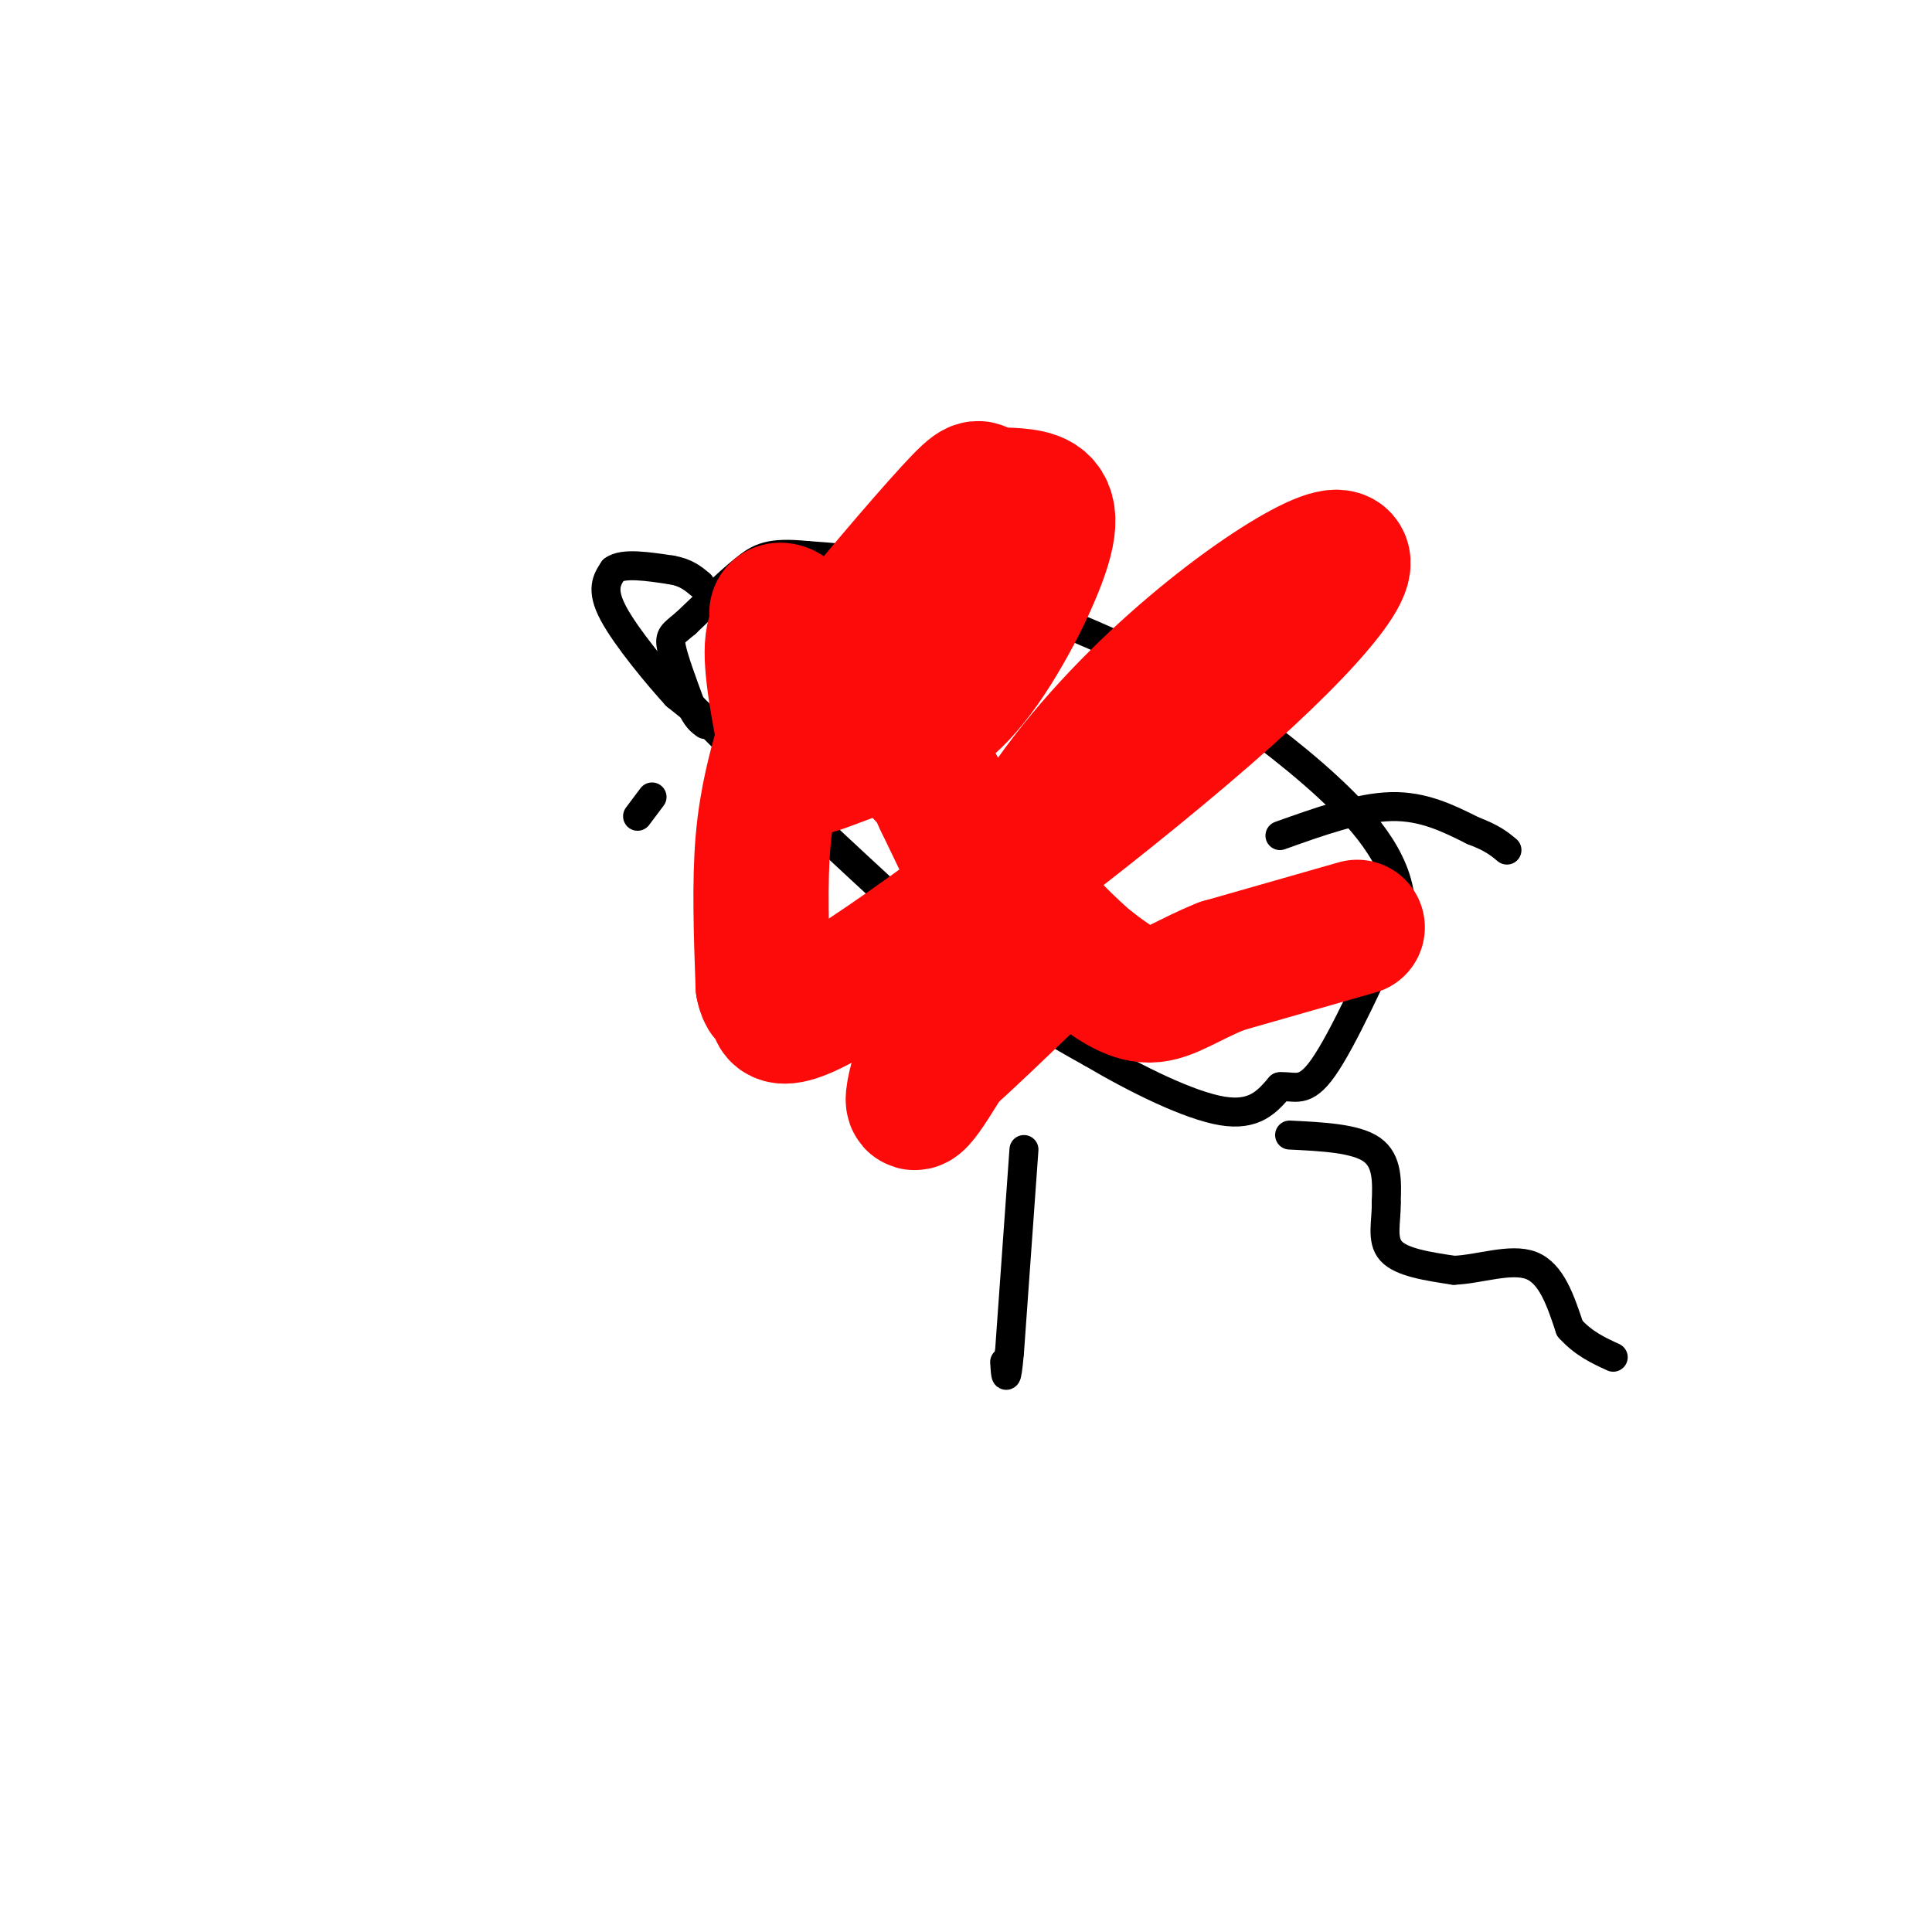 <svg viewBox='0 0 400 400' version='1.1' xmlns='http://www.w3.org/2000/svg' xmlns:xlink='http://www.w3.org/1999/xlink'><g fill='none' stroke='#000000' stroke-width='6' stroke-linecap='round' stroke-linejoin='round'><path d='M182,122c0.000,0.000 6.000,-8.000 6,-8'/><path d='M188,114c1.500,-2.167 2.250,-3.583 3,-5'/><path d='M135,165c0.000,0.000 -3.000,4.000 -3,4'/><path d='M265,173c8.167,-2.917 16.333,-5.833 23,-6c6.667,-0.167 11.833,2.417 17,5'/><path d='M305,172c4.000,1.500 5.500,2.750 7,4'/><path d='M212,238c0.000,0.000 -3.000,42.000 -3,42'/><path d='M209,280c-0.667,7.333 -0.833,4.667 -1,2'/><path d='M267,235c6.833,0.333 13.667,0.667 17,3c3.333,2.333 3.167,6.667 3,11'/><path d='M287,249c0.111,3.756 -1.111,7.644 1,10c2.111,2.356 7.556,3.178 13,4'/><path d='M301,263c5.222,-0.178 11.778,-2.622 16,-1c4.222,1.622 6.111,7.311 8,13'/><path d='M325,275c2.833,3.167 5.917,4.583 9,6'/><path d='M143,146c0.000,0.000 16.000,16.000 16,16'/><path d='M159,162c9.667,9.167 25.833,24.083 42,39'/><path d='M201,201c11.167,9.333 18.083,13.167 25,17'/><path d='M226,218c9.356,5.533 20.244,10.867 27,12c6.756,1.133 9.378,-1.933 12,-5'/><path d='M265,225c3.156,-0.244 5.044,1.644 9,-4c3.956,-5.644 9.978,-18.822 16,-32'/><path d='M290,189c0.356,-9.822 -6.756,-18.378 -15,-26c-8.244,-7.622 -17.622,-14.311 -27,-21'/><path d='M248,142c-12.333,-7.000 -29.667,-14.000 -47,-21'/><path d='M201,121c-13.500,-4.500 -23.750,-5.250 -34,-6'/><path d='M167,115c-7.644,-0.756 -9.756,0.356 -13,3c-3.244,2.644 -7.622,6.822 -12,11'/><path d='M142,129c-2.711,2.289 -3.489,2.511 -3,5c0.489,2.489 2.244,7.244 4,12'/><path d='M143,146c1.167,2.667 2.083,3.333 3,4'/><path d='M145,148c0.000,0.000 -5.000,-4.000 -5,-4'/><path d='M140,144c-3.667,-4.000 -10.333,-12.000 -13,-17c-2.667,-5.000 -1.333,-7.000 0,-9'/><path d='M127,118c2.000,-1.500 7.000,-0.750 12,0'/><path d='M139,118c3.000,0.500 4.500,1.750 6,3'/></g>
<g fill='none' stroke='#FD0A0A' stroke-width='28' stroke-linecap='round' stroke-linejoin='round'><path d='M281,192c0.000,0.000 -28.000,8.000 -28,8'/><path d='M253,200c-7.156,2.844 -11.044,5.956 -15,6c-3.956,0.044 -7.978,-2.978 -12,-6'/><path d='M226,200c-4.833,-3.833 -10.917,-10.417 -17,-17'/><path d='M209,183c-3.000,-2.167 -2.000,0.917 -1,4'/><path d='M208,187c0.156,2.356 1.044,6.244 -1,3c-2.044,-3.244 -7.022,-13.622 -12,-24'/><path d='M195,166c-2.167,-4.500 -1.583,-3.750 -1,-3'/><path d='M194,163c0.000,0.000 -31.000,-32.000 -31,-32'/><path d='M163,131c-4.583,-5.940 -0.542,-4.792 0,-4c0.542,0.792 -2.417,1.226 -3,6c-0.583,4.774 1.208,13.887 3,23'/><path d='M163,156c1.697,4.230 4.441,3.304 8,2c3.559,-1.304 7.933,-2.987 13,-5c5.067,-2.013 10.827,-4.356 17,-12c6.173,-7.644 12.759,-20.590 15,-28c2.241,-7.410 0.138,-9.286 -3,-10c-3.138,-0.714 -7.311,-0.266 -9,-1c-1.689,-0.734 -0.895,-2.650 -7,4c-6.105,6.650 -19.111,21.865 -26,31c-6.889,9.135 -7.662,12.190 -9,17c-1.338,4.810 -3.239,11.374 -4,20c-0.761,8.626 -0.380,19.313 0,30'/><path d='M158,204c0.899,4.682 3.145,1.387 3,3c-0.145,1.613 -2.681,8.133 15,-3c17.681,-11.133 55.577,-39.920 78,-60c22.423,-20.080 29.371,-31.455 20,-28c-9.371,3.455 -35.061,21.738 -53,45c-17.939,23.262 -28.125,51.503 -31,62c-2.875,10.497 1.563,3.248 6,-4'/><path d='M196,219c3.833,-3.333 10.417,-9.667 17,-16'/></g>
</svg>